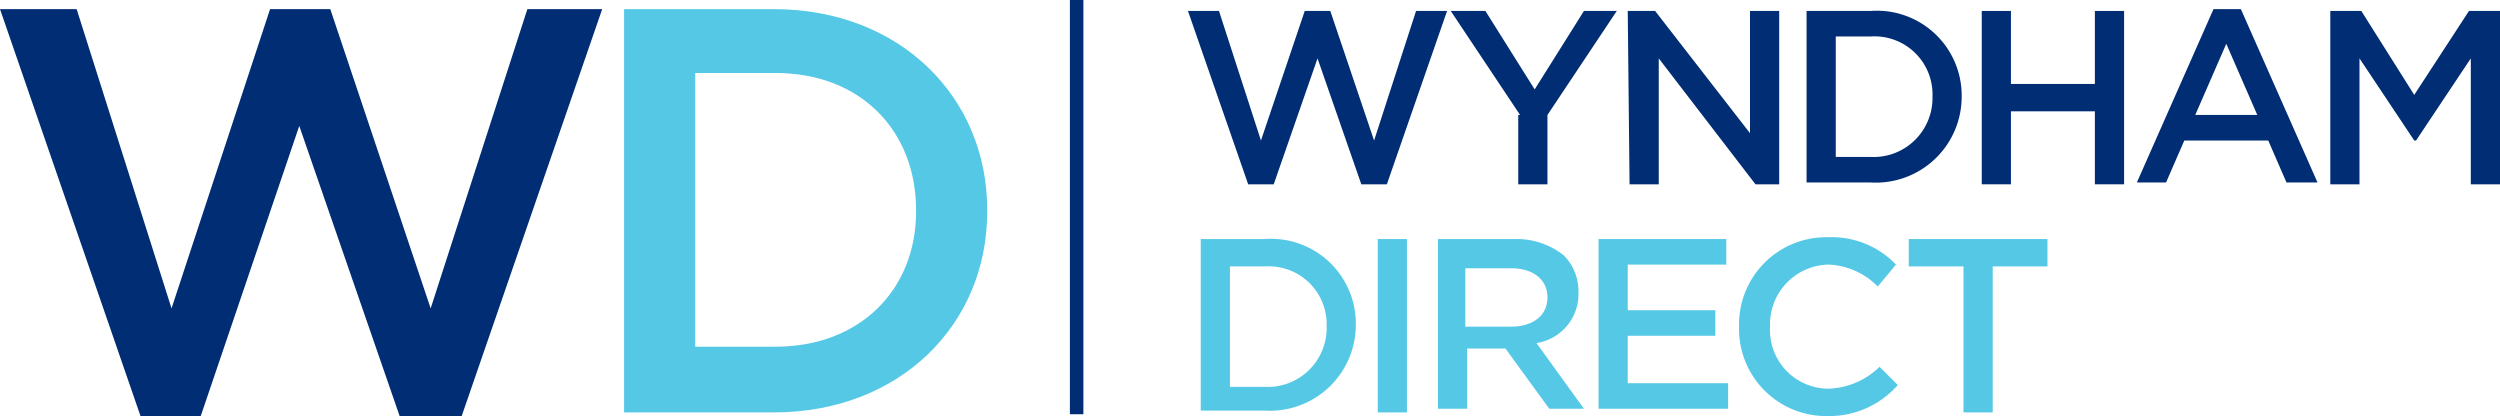 <svg id="Layer_1" data-name="Layer 1" xmlns="http://www.w3.org/2000/svg" width="137" height="22.8" viewBox="0 0 137 22.8">
  <defs>
    <style>
      .cls-1 {
        fill: #002d74;
      }

      .cls-2 {
        fill: #55c8e6;
      }

      .cls-3 {
        fill: none;
        stroke: #002d74;
        stroke-miterlimit: 10;
        stroke-width: 0.74px;
      }
    </style>
  </defs>
  <title>wyndham_direct_logo</title>
  <g>
    <path class="cls-1" d="M65.1,2.9h1.7L69.1,10l2.4-7.1h1.4L75.3,10l2.3-7.1h1.7L76,12.4H74.6L72.2,5.5l-2.4,6.9H68.4Z" transform="translate(0 -2.3)"/>
    <path class="cls-1" d="M83.3,8.6,79.5,2.9h1.9l2.7,4.3,2.7-4.3h1.8L84.8,8.6v3.8H83.2V8.6Z" transform="translate(0 -2.3)"/>
    <path class="cls-1" d="M89.2,2.9h1.5l5.2,6.7V2.9h1.6v9.5H96.2L90.9,5.5v6.9H89.3l-.1-9.5Z" transform="translate(0 -2.3)"/>
    <path class="cls-1" d="M99,2.9h3.5a4.65,4.65,0,0,1,5,4.7h0a4.71,4.71,0,0,1-5,4.7H99Zm1.6,1.4v6.6h1.9a3.23,3.23,0,0,0,3.4-3.3h0a3.18,3.18,0,0,0-3.4-3.3Z" transform="translate(0 -2.3)"/>
    <path class="cls-1" d="M108.6,2.9h1.6v4h4.6v-4h1.6v9.5h-1.6v-4h-4.6v4h-1.6Z" transform="translate(0 -2.3)"/>
    <path class="cls-1" d="M121.3,2.8h1.5l4.2,9.5h-1.7l-1-2.3h-4.6l-1,2.3h-1.6Zm2.4,5.8L122,4.7l-1.7,3.9Z" transform="translate(0 -2.3)"/>
    <path class="cls-1" d="M127.7,2.9h1.7l2.9,4.6,3-4.6H137v9.5h-1.6V5.5l-3,4.5h-.1l-3-4.5v6.9h-1.6V2.9Z" transform="translate(0 -2.3)"/>
    <path class="cls-2" d="M65.8,15.4h3.5a4.65,4.65,0,0,1,5,4.7h0a4.71,4.71,0,0,1-5,4.7H65.8Zm1.6,1.5v6.6h1.9a3.23,3.23,0,0,0,3.4-3.3h0a3.18,3.18,0,0,0-3.4-3.3Z" transform="translate(0 -2.3)"/>
    <path class="cls-2" d="M75.5,15.4h1.6v9.5H75.5Z" transform="translate(0 -2.3)"/>
    <path class="cls-2" d="M78.8,15.4H83a4.15,4.15,0,0,1,2.7.9,2.79,2.79,0,0,1,.8,2h0a2.72,2.72,0,0,1-2.3,2.8l2.6,3.6H84.9l-2.4-3.3H80.4v3.3H78.8Zm4,4.8c1.2,0,2-.6,2-1.6h0c0-1-.8-1.6-2-1.6H80.3v3.2Z" transform="translate(0 -2.3)"/>
    <path class="cls-2" d="M87.6,15.4h7v1.4H89.2v2.5H94v1.4H89.2v2.6h5.5v1.4H87.6Z" transform="translate(0 -2.3)"/>
    <path class="cls-2" d="M95.3,20.2h0a4.78,4.78,0,0,1,4.9-4.9,4.87,4.87,0,0,1,3.7,1.5l-1,1.2a4,4,0,0,0-2.7-1.2A3.27,3.27,0,0,0,97,20.2h0a3.21,3.21,0,0,0,3.2,3.4,4.2,4.2,0,0,0,2.8-1.2l1,1a5,5,0,0,1-3.8,1.7A4.78,4.78,0,0,1,95.3,20.2Z" transform="translate(0 -2.3)"/>
    <path class="cls-2" d="M107.6,16.9h-3V15.4h7.6v1.5h-3v8h-1.6Z" transform="translate(0 -2.3)"/>
  </g>
  <path class="cls-1" d="M0,2.8H4.2L9.4,19.2,14.8,2.8h3.3l5.5,16.4L28.9,2.8H33L25.3,25.1H21.9L16.4,9.2,11,25.1H7.7Z" transform="translate(0 -2.3)"/>
  <path class="cls-2" d="M34.2,2.8h8.2c6.9,0,11.7,4.8,11.7,11v.1c0,6.2-4.8,11-11.7,11H34.2Zm3.9,3.5v15h4.4c4.6,0,7.7-3.1,7.7-7.4v-.1c0-4.3-3-7.5-7.7-7.5Z" transform="translate(0 -2.3)"/>
  <line class="cls-3" x1="59" x2="59" y2="22.7"/>
</svg>
